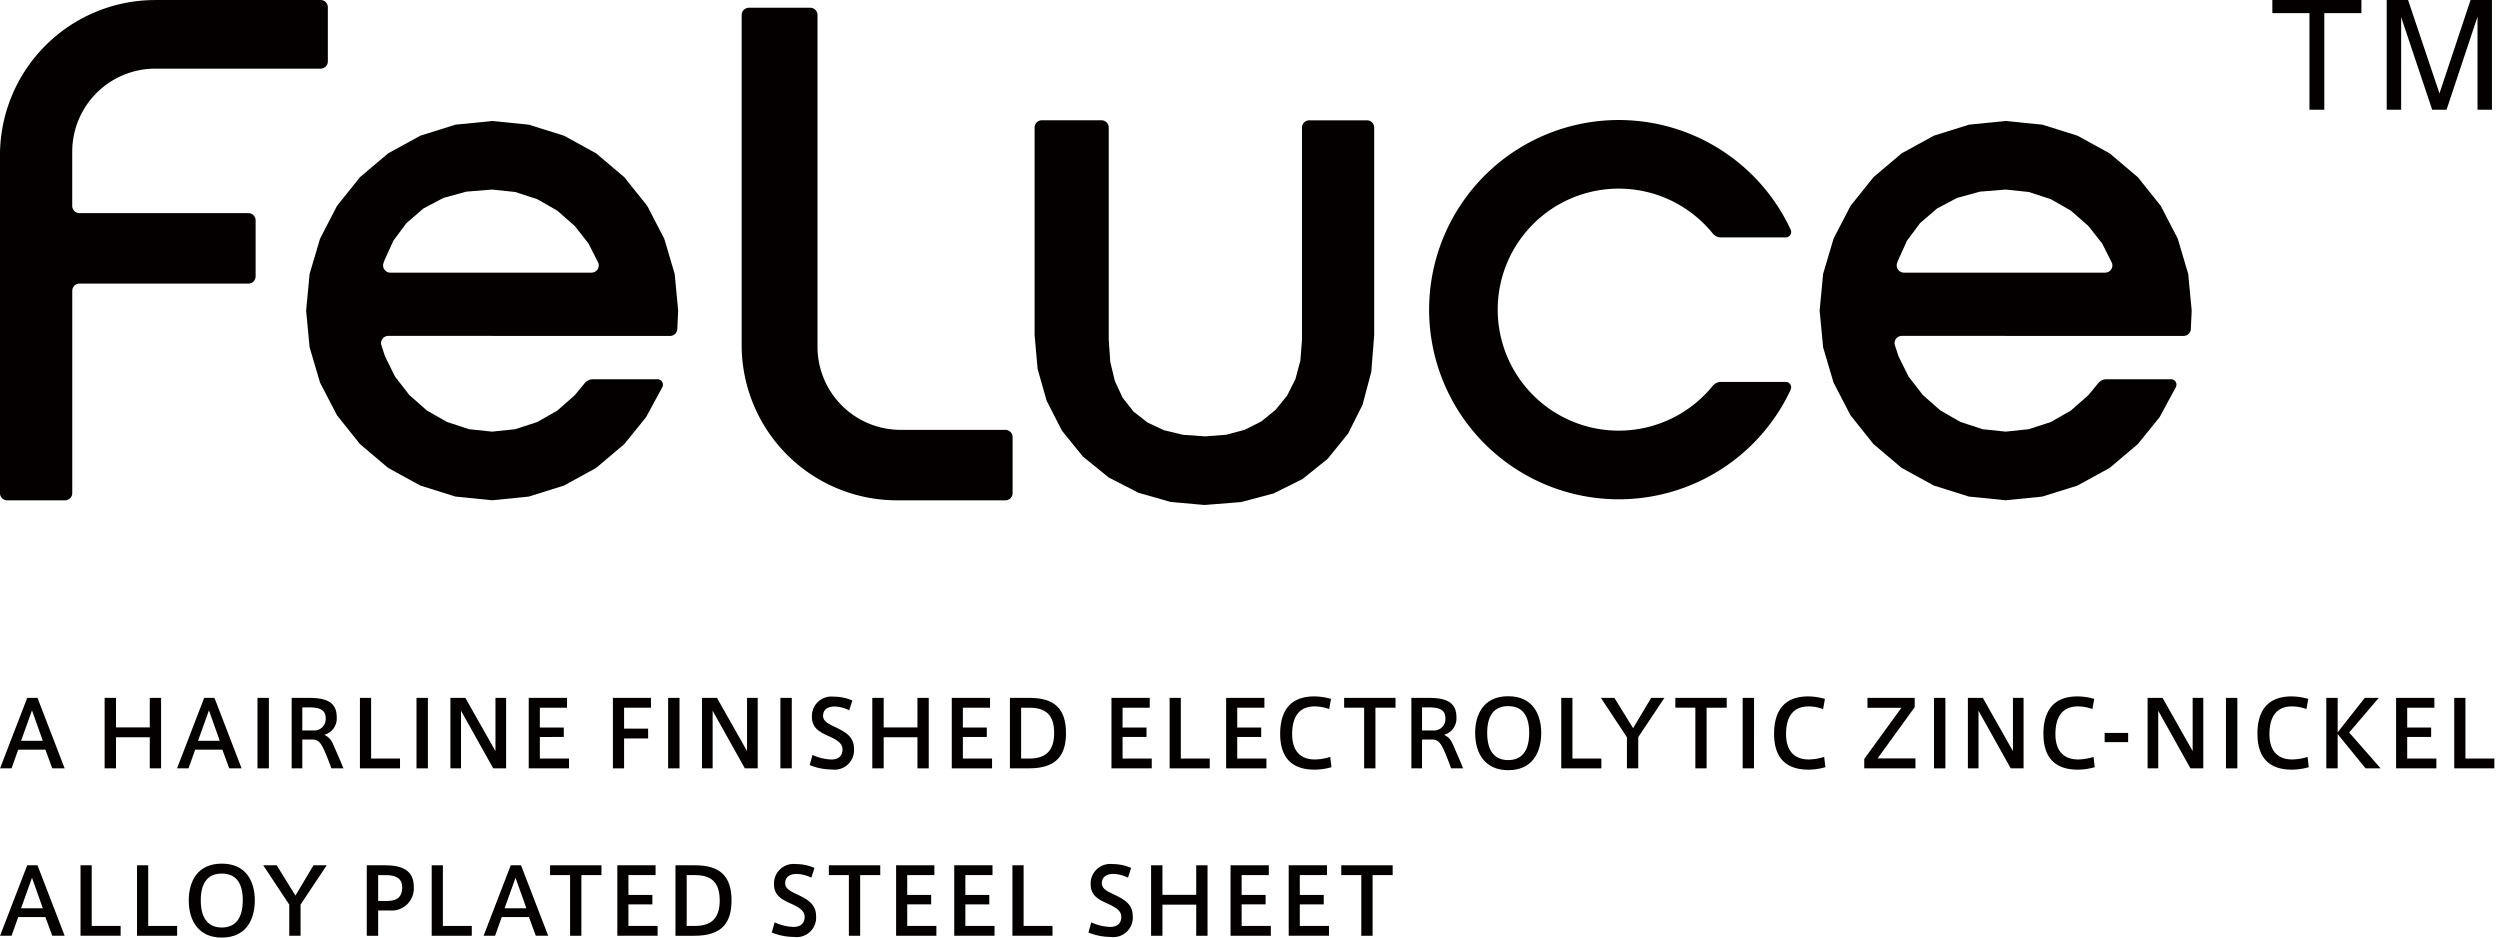 <svg xmlns="http://www.w3.org/2000/svg" xmlns:xlink="http://www.w3.org/1999/xlink" width="309.498" height="116.074" viewBox="0 0 309.498 116.074"><defs><clipPath id="a"><rect width="309.498" height="62.523" fill="none"/></clipPath></defs><g transform="translate(-1305.154 -537.967)"><g transform="translate(1305.16 624.159)"><path d="M1308.521,598.775h1.273l3.362,8.725h-1.533l-.852-2.317h-3.362l-.829,2.317h-1.421Zm1.932,5.317-1.341-3.771-1.351,3.771Z" transform="translate(-1305.158 -598.57)" fill="#040000"/><path d="M1315.678,607.5h-1.408v-8.725h1.408v3.658h4.181v-3.658h1.4V607.5h-1.4v-3.852h-4.181Z" transform="translate(-1301.323 -598.57)" fill="#040000"/><path d="M1323.941,598.775h1.273l3.362,8.725h-1.533l-.853-2.317h-3.362L1322,607.5h-1.421Zm1.931,5.317-1.34-3.771-1.353,3.771Z" transform="translate(-1298.669 -598.57)" fill="#040000"/><path d="M1329,607.5h-1.41v-8.725H1329Z" transform="translate(-1295.719 -598.57)" fill="#040000"/><path d="M1334.611,605.285c-.442-.977-.771-1.353-1.476-1.353h-1.25V607.5h-1.317v-8.725h2.1c1.919,0,3.477.364,3.477,2.374a2.1,2.1,0,0,1-1.535,2.2,2.07,2.07,0,0,1,1.08,1.148c.307.7.942,2.124,1.283,3h-1.488C1335.281,606.9,1334.906,605.956,1334.611,605.285Zm.171-3.988c0-1.078-.83-1.34-1.976-1.34h-.921v2.852h1.6A1.419,1.419,0,0,0,1334.781,601.3Z" transform="translate(-1294.466 -598.57)" fill="#040000"/><path d="M1337.9,606.284h3.579V607.5h-4.964v-8.725h1.385Z" transform="translate(-1291.963 -598.57)" fill="#040000"/><path d="M1342.854,607.5h-1.41v-8.725h1.41Z" transform="translate(-1289.888 -598.57)" fill="#040000"/><path d="M1345.713,607.5H1344.4v-8.725h1.851l3.727,6.59v-6.59h1.318V607.5H1349.7l-3.988-7.134Z" transform="translate(-1288.646 -598.57)" fill="#040000"/><path d="M1352.6,602.445h2.965v1.169H1352.6v2.67h3.612V607.5h-4.987v-8.725h4.738v1.216H1352.6Z" transform="translate(-1285.774 -598.57)" fill="#040000"/><path d="M1358.558,607.5v-8.725h4.714v1.216h-3.329v2.59h2.977V603.8h-2.977v3.7Z" transform="translate(-1282.687 -598.57)" fill="#040000"/><path d="M1364.78,607.5h-1.409v-8.725h1.409Z" transform="translate(-1280.662 -598.57)" fill="#040000"/><path d="M1367.639,607.5h-1.319v-8.725h1.853l3.725,6.59v-6.59h1.319V607.5h-1.591l-3.987-7.134Z" transform="translate(-1279.42 -598.57)" fill="#040000"/><path d="M1374.56,607.5h-1.408v-8.725h1.408Z" transform="translate(-1276.545 -598.57)" fill="#040000"/><path d="M1380.6,600.353a4.422,4.422,0,0,0-1.795-.466c-.625,0-1.442.216-1.442,1.158,0,.659.635.977,1.476,1.375,1.284.614,2.351,1.193,2.351,2.7a2.407,2.407,0,0,1-2.726,2.567,7.454,7.454,0,0,1-2.761-.546l.352-1.26a6.026,6.026,0,0,0,2.34.567c.659,0,1.374-.273,1.374-1.249,0-.7-.555-1.125-1.7-1.637-1.238-.556-2.09-1.044-2.09-2.442a2.415,2.415,0,0,1,2.681-2.454,5.81,5.81,0,0,1,2.329.477Z" transform="translate(-1275.472 -598.614)" fill="#040000"/><path d="M1382.569,607.5h-1.409v-8.725h1.409v3.658h4.18v-3.658h1.4V607.5h-1.4v-3.852h-4.18Z" transform="translate(-1273.176 -598.57)" fill="#040000"/><path d="M1389.459,602.445h2.964v1.169h-2.964v2.67h3.612V607.5h-4.987v-8.725h4.737v1.216h-3.362Z" transform="translate(-1270.262 -598.57)" fill="#040000"/><path d="M1395.572,598.775c3.055,0,4.521,1.3,4.521,4.352,0,2.658-1.091,4.373-4.591,4.373h-2.351v-8.725Zm3.055,4.341c0-2.09-.9-3.124-3.068-3.124h-1.022v6.293h1.022c2.1,0,3.068-1.033,3.068-3.157Z" transform="translate(-1268.13 -598.57)" fill="#040000"/><path d="M1403.375,602.445h2.964v1.169h-2.964v2.67h3.612V607.5H1402v-8.725h4.739v1.216h-3.363Z" transform="translate(-1264.407 -598.57)" fill="#040000"/><path d="M1408.453,606.284h3.579V607.5h-4.966v-8.725h1.387Z" transform="translate(-1262.274 -598.57)" fill="#040000"/><path d="M1413.364,602.445h2.965v1.169h-2.965v2.67h3.613V607.5h-4.987v-8.725h4.737v1.216h-3.363Z" transform="translate(-1260.202 -598.57)" fill="#040000"/><path d="M1416.7,603.295c0-2.387.875-4.648,4.225-4.648a7.636,7.636,0,0,1,2.069.307l-.227,1.262a5.142,5.142,0,0,0-1.8-.33c-2,0-2.783,1.4-2.783,3.43,0,1.932.9,3.136,2.818,3.136a6.5,6.5,0,0,0,1.9-.318l.148,1.273a7.493,7.493,0,0,1-2.1.307c-3.3,0-4.248-2.067-4.248-4.409Z" transform="translate(-1258.223 -598.624)" fill="#040000"/><path d="M1424.75,607.5v-7.509h-2.477v-1.216h6.361v1.216h-2.488V607.5Z" transform="translate(-1255.875 -598.57)" fill="#040000"/><path d="M1432.177,605.285c-.443-.977-.773-1.353-1.478-1.353h-1.249V607.5h-1.319v-8.725h2.1c1.92,0,3.477.364,3.477,2.374a2.1,2.1,0,0,1-1.533,2.2,2.073,2.073,0,0,1,1.078,1.148c.307.7.943,2.124,1.284,3h-1.489C1432.846,606.9,1432.471,605.956,1432.177,605.285Zm.169-3.988c0-1.078-.828-1.34-1.976-1.34h-.919v2.852h1.6A1.418,1.418,0,0,0,1432.346,601.3Z" transform="translate(-1253.41 -598.57)" fill="#040000"/><path d="M1433.688,603.176c0-2.238,1-4.545,4.089-4.545s4.09,2.307,4.09,4.557c0,2.192-.943,4.6-4.09,4.6-2.85,0-4.089-2.056-4.089-4.6Zm1.489,0c0,2.476,1.124,3.361,2.6,3.361,1.523,0,2.6-.93,2.6-3.373,0-2.227-.908-3.306-2.6-3.306s-2.6,1.09-2.6,3.306Z" transform="translate(-1251.071 -598.631)" fill="#040000"/><path d="M1442.577,606.284h3.579V607.5h-4.966v-8.725h1.387Z" transform="translate(-1247.915 -598.57)" fill="#040000"/><path d="M1444.645,598.775h1.669l2.319,3.749,2.238-3.749h1.635l-3.238,4.862V607.5h-1.4v-3.852Z" transform="translate(-1246.461 -598.57)" fill="#040000"/><path d="M1453.608,607.5v-7.509h-2.477v-1.216h6.361v1.216H1455V607.5Z" transform="translate(-1243.731 -598.57)" fill="#040000"/><path d="M1458.4,607.5H1457v-8.725h1.408Z" transform="translate(-1241.264 -598.57)" fill="#040000"/><path d="M1459.735,603.295c0-2.387.875-4.648,4.225-4.648a7.639,7.639,0,0,1,2.069.307l-.227,1.262a5.145,5.145,0,0,0-1.8-.33c-2,0-2.783,1.4-2.783,3.43,0,1.932.9,3.136,2.818,3.136a6.5,6.5,0,0,0,1.9-.318l.148,1.273a7.491,7.491,0,0,1-2.1.307c-3.3,0-4.248-2.067-4.248-4.409Z" transform="translate(-1240.111 -598.624)" fill="#040000"/><path d="M1467.989,600v-1.227h5.85v1.148l-4.6,6.35h4.692V607.5h-6.339v-1.171l4.6-6.327Z" transform="translate(-1236.805 -598.57)" fill="#040000"/><path d="M1475.078,607.5h-1.408v-8.725h1.408Z" transform="translate(-1234.247 -598.57)" fill="#040000"/><path d="M1477.938,607.5h-1.317v-8.725h1.851l3.727,6.59v-6.59h1.317V607.5h-1.59l-3.988-7.134Z" transform="translate(-1233.005 -598.57)" fill="#040000"/><path d="M1483.2,603.295c0-2.387.874-4.648,4.226-4.648a7.628,7.628,0,0,1,2.067.307l-.227,1.262a5.132,5.132,0,0,0-1.795-.33c-2,0-2.783,1.4-2.783,3.43,0,1.932.9,3.136,2.817,3.136a6.492,6.492,0,0,0,1.9-.318l.148,1.273a7.483,7.483,0,0,1-2.1.307c-3.306,0-4.248-2.067-4.248-4.409Z" transform="translate(-1230.235 -598.624)" fill="#040000"/><path d="M1491.446,601.83v1.135h-2.908V601.83Z" transform="translate(-1227.99 -597.285)" fill="#040000"/><path d="M1493.6,607.5h-1.319v-8.725h1.853l3.725,6.59v-6.59h1.317V607.5h-1.59l-3.987-7.134Z" transform="translate(-1226.416 -598.57)" fill="#040000"/><path d="M1500.518,607.5h-1.409v-8.725h1.409Z" transform="translate(-1223.542 -598.57)" fill="#040000"/><path d="M1501.85,603.295c0-2.387.874-4.648,4.226-4.648a7.63,7.63,0,0,1,2.067.307l-.227,1.262a5.137,5.137,0,0,0-1.794-.33c-2,0-2.783,1.4-2.783,3.43,0,1.932.9,3.136,2.818,3.136a6.489,6.489,0,0,0,1.9-.318l.148,1.273a7.482,7.482,0,0,1-2.1.307c-3.306,0-4.248-2.067-4.248-4.409Z" transform="translate(-1222.389 -598.624)" fill="#040000"/><path d="M1514.576,607.5h-1.863l-3.454-4.238V607.5h-1.408v-8.725h1.408v4.261l3.352-4.261h1.738l-3.669,4.284Z" transform="translate(-1219.863 -598.57)" fill="#040000"/><path d="M1515.307,602.445h2.965v1.169h-2.965v2.67h3.612V607.5h-4.987v-8.725h4.738v1.216h-3.363Z" transform="translate(-1217.304 -598.57)" fill="#040000"/><path d="M1520.385,606.284h3.579V607.5H1519v-8.725h1.385Z" transform="translate(-1215.172 -598.57)" fill="#040000"/><path d="M1308.521,613.362h1.273l3.362,8.725h-1.533l-.852-2.319h-3.362l-.829,2.319h-1.421Zm1.932,5.317-1.341-3.772-1.351,3.772Z" transform="translate(-1305.158 -592.432)" fill="#040000"/><path d="M1313.556,620.871h3.579v1.216h-4.965v-8.725h1.387Z" transform="translate(-1302.208 -592.432)" fill="#040000"/><path d="M1318.478,620.871h3.578v1.216h-4.963v-8.725h1.385Z" transform="translate(-1300.136 -592.432)" fill="#040000"/><path d="M1321.6,617.762c0-2.238,1-4.544,4.089-4.544s4.089,2.306,4.089,4.555c0,2.192-.942,4.6-4.089,4.6-2.851,0-4.089-2.057-4.089-4.6Zm1.488,0c0,2.476,1.124,3.363,2.6,3.363,1.522,0,2.6-.932,2.6-3.374,0-2.227-.909-3.3-2.6-3.3s-2.6,1.09-2.6,3.3Z" transform="translate(-1298.238 -592.493)" fill="#040000"/><path d="M1328.089,613.362h1.669l2.319,3.75,2.236-3.75h1.637l-3.238,4.862v3.863h-1.4v-3.852Z" transform="translate(-1295.508 -592.432)" fill="#040000"/><path d="M1337.112,622.087v-8.725h2.239c2.09,0,3.578.6,3.578,2.636a2.736,2.736,0,0,1-3.022,2.954h-1.385v3.136Zm2.431-4.306c1.125,0,1.954-.33,1.954-1.692,0-1.091-.76-1.512-2.09-1.512h-.885v3.2Z" transform="translate(-1291.712 -592.432)" fill="#040000"/><path d="M1344.153,620.871h3.579v1.216h-4.964v-8.725h1.385Z" transform="translate(-1289.331 -592.432)" fill="#040000"/><path d="M1350.653,613.362h1.272l3.363,8.725h-1.533l-.852-2.319h-3.362l-.83,2.319h-1.421Zm1.931,5.317-1.34-3.772-1.353,3.772Z" transform="translate(-1287.428 -592.432)" fill="#040000"/><path d="M1355.56,622.087v-7.51h-2.477v-1.215h6.363v1.215h-2.488v7.51Z" transform="translate(-1284.991 -592.432)" fill="#040000"/><path d="M1360.318,617.031h2.965V618.2h-2.965v2.67h3.612v1.216h-4.987v-8.725h4.737v1.215h-3.361Z" transform="translate(-1282.525 -592.432)" fill="#040000"/><path d="M1366.428,613.362c3.056,0,4.522,1.3,4.522,4.351,0,2.658-1.091,4.375-4.589,4.375h-2.352v-8.725Zm3.056,4.339c0-2.09-.9-3.125-3.066-3.125H1365.4v6.294h1.023c2.1,0,3.066-1.033,3.066-3.158Z" transform="translate(-1280.393 -592.432)" fill="#040000"/><path d="M1377.3,614.939a4.452,4.452,0,0,0-1.8-.466c-.624,0-1.442.217-1.442,1.159,0,.659.637.978,1.476,1.375,1.284.612,2.351,1.192,2.351,2.7a2.408,2.408,0,0,1-2.726,2.569,7.446,7.446,0,0,1-2.759-.546l.351-1.262a6.008,6.008,0,0,0,2.341.568c.658,0,1.374-.273,1.374-1.249,0-.7-.557-1.125-1.7-1.637-1.239-.557-2.09-1.046-2.09-2.442a2.415,2.415,0,0,1,2.679-2.454,5.817,5.817,0,0,1,2.33.477Z" transform="translate(-1276.861 -592.476)" fill="#040000"/><path d="M1379.852,622.087v-7.51h-2.477v-1.215h6.361v1.215h-2.488v7.51Z" transform="translate(-1274.768 -592.432)" fill="#040000"/><path d="M1384.609,617.031h2.964V618.2h-2.964v2.67h3.612v1.216h-4.987v-8.725h4.737v1.215h-3.362Z" transform="translate(-1272.303 -592.432)" fill="#040000"/><path d="M1389.676,617.031h2.964V618.2h-2.964v2.67h3.612v1.216H1388.3v-8.725h4.737v1.215h-3.362Z" transform="translate(-1270.171 -592.432)" fill="#040000"/><path d="M1394.755,620.871h3.578v1.216h-4.964v-8.725h1.387Z" transform="translate(-1268.039 -592.432)" fill="#040000"/><path d="M1404.888,614.939a4.438,4.438,0,0,0-1.794-.466c-.625,0-1.442.217-1.442,1.159,0,.659.635.978,1.476,1.375,1.284.612,2.351,1.192,2.351,2.7a2.408,2.408,0,0,1-2.727,2.569,7.46,7.46,0,0,1-2.761-.546l.352-1.262a6.012,6.012,0,0,0,2.34.568c.659,0,1.376-.273,1.376-1.249,0-.7-.557-1.125-1.7-1.637-1.239-.557-2.092-1.046-2.092-2.442a2.416,2.416,0,0,1,2.681-2.454,5.8,5.8,0,0,1,2.329.477Z" transform="translate(-1265.251 -592.476)" fill="#040000"/><path d="M1406.859,622.087h-1.408v-8.725h1.408v3.659h4.181v-3.659h1.4v8.725h-1.4v-3.852h-4.181Z" transform="translate(-1262.954 -592.432)" fill="#040000"/><path d="M1413.749,617.031h2.965V618.2h-2.965v2.67h3.613v1.216h-4.987v-8.725h4.737v1.215h-3.363Z" transform="translate(-1260.04 -592.432)" fill="#040000"/><path d="M1418.816,617.031h2.965V618.2h-2.965v2.67h3.613v1.216h-4.987v-8.725h4.737v1.215h-3.363Z" transform="translate(-1257.908 -592.432)" fill="#040000"/><path d="M1424.5,622.087v-7.51h-2.477v-1.215h6.361v1.215H1425.9v7.51Z" transform="translate(-1255.979 -592.432)" fill="#040000"/></g><g transform="translate(1305.154 537.967)" clip-path="url(#a)" style="isolation:isolate"><path d="M1376.884,575.118h0a.894.894,0,0,0,.891-.808h0l.111-2.323-.432-4.541-1.292-4.369-2.1-4.051-2.839-3.554-3.479-2.947-3.985-2.192-4.362-1.368-4.542-.456-4.531.453-4.356,1.365-3.985,2.185-3.485,2.947-2.839,3.548-2.1,4.048-1.3,4.378-.432,4.554.431,4.539,1.291,4.37,2.1,4.049,2.839,3.555,3.479,2.948,3.985,2.188,4.36,1.37,4.544.456,4.532-.455,4.355-1.363,3.985-2.185,3.485-2.947,2.693-3.325,2.04-3.769a.687.687,0,0,0,.054-.266.671.671,0,0,0-.671-.671h-7.985a1.339,1.339,0,0,0-1.087.555l-1.171,1.421-2.164,1.905-2.481,1.415-2.737.889-2.85.3-2.857-.3-2.741-.9-2.482-1.419-2.16-1.9-1.78-2.293-1.242-2.508-.456-1.393a.954.954,0,0,1-.033-.247.9.9,0,0,1,.894-.894h0m25.17-7.826h-24.91a.9.9,0,0,1-.9-.894.91.91,0,0,1,.044-.279l.081-.254,1.146-2.533,1.625-2.18,2.105-1.814,2.467-1.3,2.829-.777,3.193-.258,2.857.3,2.739.894,2.482,1.421,2.161,1.9,1.7,2.161,1.2,2.373a.867.867,0,0,1,.067.341.894.894,0,0,1-.894.894" transform="translate(-1293.929 -533.53)" fill="#040000"/><path d="M1508.762,575.118h0a.9.9,0,0,0,.892-.808h0l.11-2.323-.431-4.541-1.293-4.369-2.1-4.051-2.84-3.554-3.478-2.947-3.985-2.192-4.362-1.368-4.544-.456-4.532.453-4.352,1.365-3.987,2.185-3.485,2.947-2.839,3.548-2.1,4.048-1.3,4.378-.432,4.554.431,4.539,1.292,4.37,2.1,4.049,2.838,3.555,3.479,2.948,3.987,2.188,4.36,1.37,4.542.456,4.532-.455,4.356-1.363,3.985-2.185,3.485-2.947,2.693-3.325,2.039-3.769a.663.663,0,0,0,.057-.266.673.673,0,0,0-.672-.671h-7.985a1.337,1.337,0,0,0-1.087.555l-1.171,1.421-2.164,1.905-2.481,1.415-2.737.889-2.851.3-2.856-.3-2.741-.9-2.482-1.419-2.16-1.9-1.78-2.293-1.242-2.508-.455-1.393a.843.843,0,0,1-.033-.247.893.893,0,0,1,.892-.894h0m25.17-7.826H1474.14a.9.9,0,0,1-.85-1.172l.082-.254,1.145-2.533,1.624-2.18,2.107-1.814,2.467-1.3,2.83-.777,3.19-.258,2.859.3,2.739.894,2.481,1.421,2.164,1.9,1.7,2.161,1.2,2.373a.869.869,0,0,1,.067.341.894.894,0,0,1-.894.894" transform="translate(-1238.434 -533.53)" fill="#040000"/><path d="M1464.784,581.342a1.336,1.336,0,0,1,1.041-.495h8.006a.672.672,0,0,1,.61.952v.009a23.477,23.477,0,1,1,0-19.812v.008a.675.675,0,0,1-.61.955h-8.006a1.339,1.339,0,0,1-1.041-.5l.006.006a14.981,14.981,0,1,0,0,18.868" transform="translate(-1252.756 -533.566)" fill="#040000"/><path d="M1416.42,587.579l-2.729-.19-2.388-.575-2.046-.96-1.708-1.344L1406.2,582.8l-.958-2.046-.575-2.388-.19-2.728V549.345a.9.9,0,0,0-.9-.9h-7.378a.9.9,0,0,0-.9.9v25.714l.373,4.172,1.117,3.94,1.892,3.7,2.59,3.2,3.2,2.6,3.708,1.9,3.951,1.124,4.191.378,4.525-.359,4.05-1.073,3.577-1.786,3.107-2.5,2.521-3.11,1.8-3.585,1.078-4.064.361-4.539V549.344a.9.9,0,0,0-.9-.894H1429.3a.9.9,0,0,0-.9.9V575.64l-.2,2.556-.613,2.295-1.021,2.032-1.431,1.767-1.771,1.439-2.036,1.029-2.3.617-2.563.2" transform="translate(-1267.215 -533.556)" fill="#040000"/><path d="M1369.778,580.39V539.536a.9.9,0,0,1,.894-.894h7.6a.9.9,0,0,1,.895.892v41.08a10.285,10.285,0,0,0,10.285,10.284h12.968a.9.9,0,0,1,.9.9v6.931a.894.894,0,0,1-.9.894h-13.415a19.228,19.228,0,0,1-19.229-19.228v-.016" transform="translate(-1277.96 -537.683)" fill="#040000"/><path d="M1324.383,537.967h20.458a.9.9,0,0,1,.9.892v6.711a.9.9,0,0,1-.9.894h-20.46a10.285,10.285,0,0,0-10.285,10.285v6.708a.893.893,0,0,0,.894.894H1335.9a.9.9,0,0,1,.9.9v6.932a.894.894,0,0,1-.9.892h-20.906a.9.9,0,0,0-.894.9v25.043a.893.893,0,0,1-.894.892h-7.155a.894.894,0,0,1-.9-.892V557.2a19.228,19.228,0,0,1,19.229-19.229h.016" transform="translate(-1305.154 -537.967)" fill="#040000"/><path d="M1507.745,539.594h-4.594v-1.626h11.027v1.626h-4.594v11.961h-1.839Z" transform="translate(-1221.836 -537.967)" fill="#040000"/><path d="M1514.9,551.555h-1.785V537.967h2.644l3.887,11.564h0l3.851-11.564h2.644v13.588h-1.784v-11.5h-.007l-3.829,11.5h-1.775l-3.843-11.463h0Z" transform="translate(-1217.642 -537.967)" fill="#040000"/></g></g></svg>